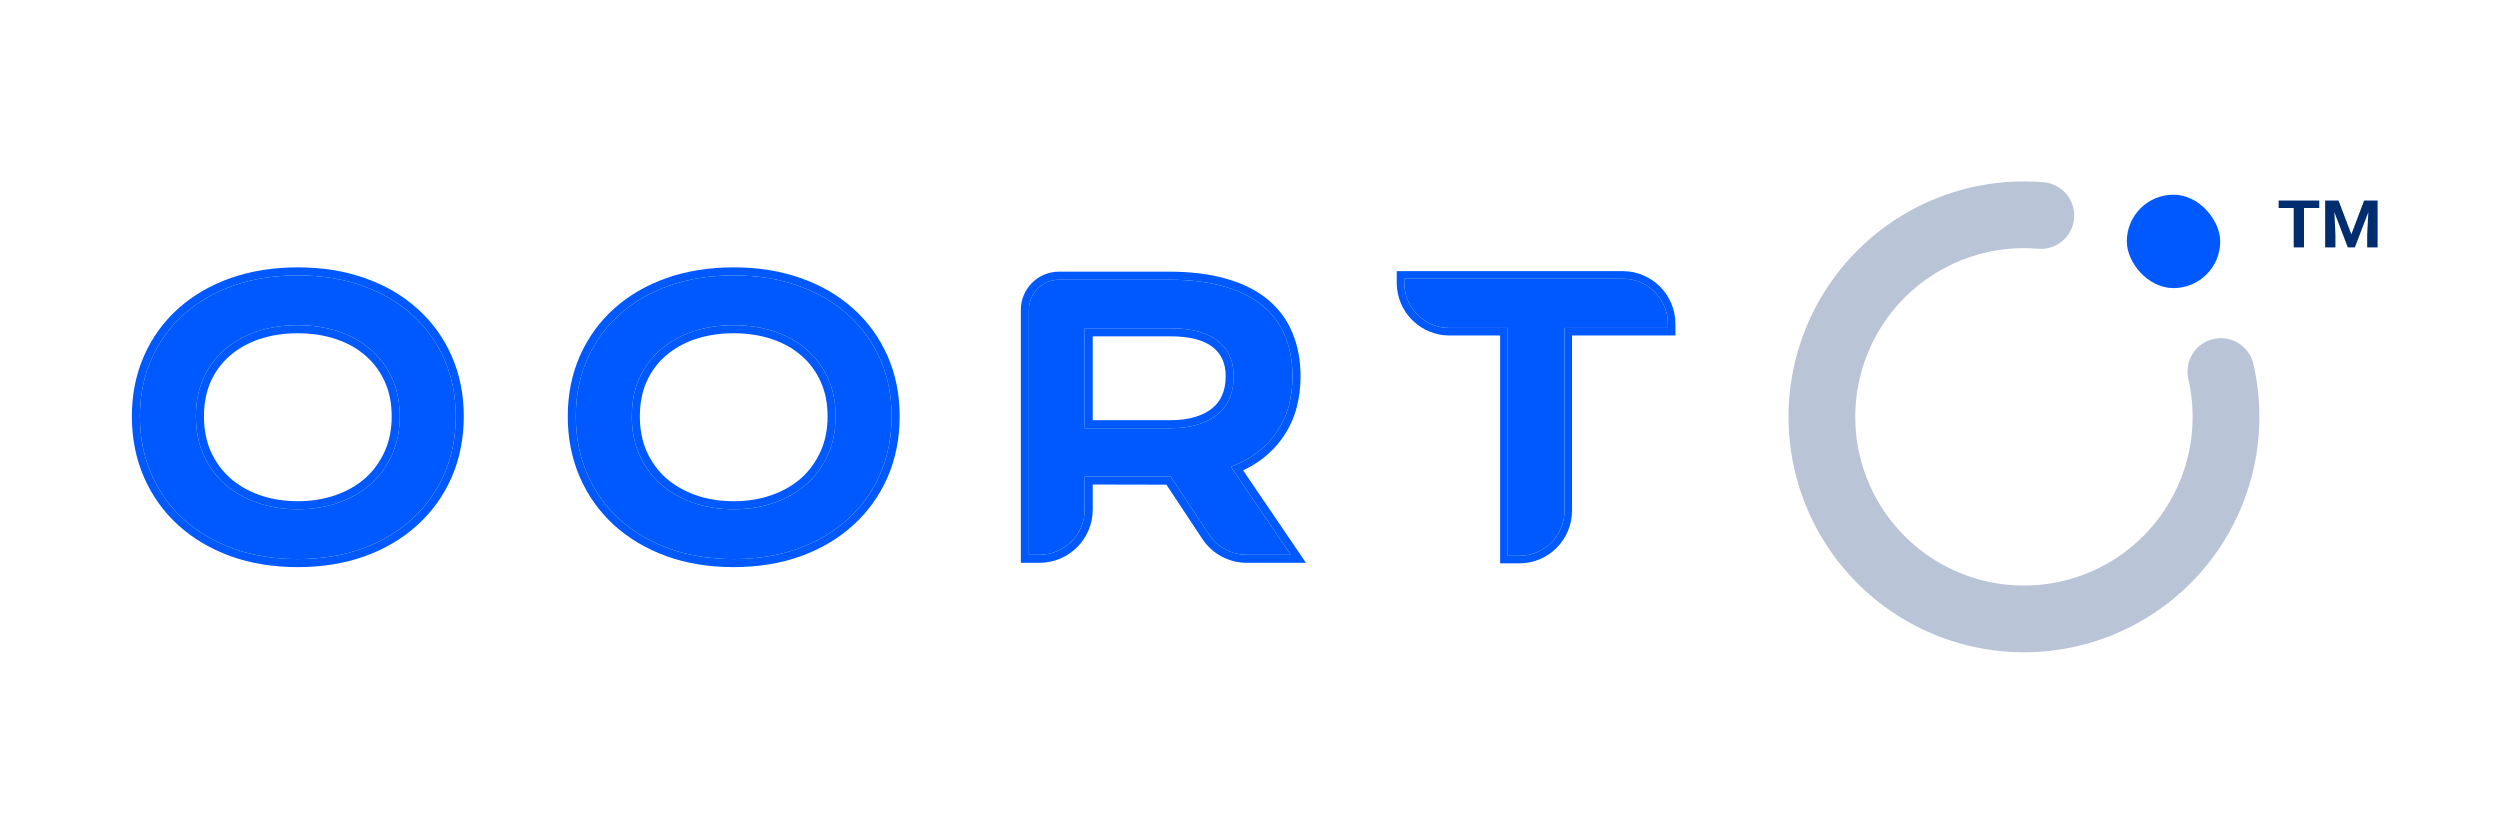 <svg width="960" height="320" viewBox="0 0 960 320" fill="none" xmlns="http://www.w3.org/2000/svg">
<path d="M53.726 159.881C53.726 151.877 55.196 144.552 58.135 137.905C61.074 131.258 65.189 125.561 70.479 120.813C75.815 116.02 82.191 112.312 89.606 109.689C97.067 107.067 105.319 105.755 114.363 105.755C123.361 105.755 131.591 107.067 139.052 109.689C146.513 112.312 152.889 116.02 158.179 120.813C163.515 125.561 167.652 131.258 170.591 137.905C173.531 144.552 175 151.877 175 159.881C175 167.93 173.531 175.323 170.591 182.06C167.652 188.753 163.515 194.518 158.179 199.356C152.889 204.194 146.513 207.97 139.052 210.683C131.591 213.351 123.361 214.685 114.363 214.685C105.319 214.685 97.067 213.351 89.606 210.683C82.191 207.97 75.815 204.194 70.479 199.356C65.189 194.518 61.074 188.753 58.135 182.06C55.196 175.323 53.726 167.93 53.726 159.881ZM75.227 159.881C75.227 165.352 76.199 170.281 78.144 174.667C80.133 179.053 82.869 182.806 86.351 185.926C89.878 189.001 94.015 191.375 98.763 193.048C103.556 194.721 108.756 195.558 114.363 195.558C119.97 195.558 125.147 194.721 129.895 193.048C134.688 191.375 138.826 189.001 142.308 185.926C145.789 182.806 148.525 179.053 150.515 174.667C152.504 170.281 153.499 165.352 153.499 159.881C153.499 154.41 152.504 149.503 150.515 145.163C148.525 140.822 145.789 137.159 142.308 134.175C138.826 131.145 134.688 128.839 129.895 127.256C125.147 125.674 119.97 124.882 114.363 124.882C108.756 124.882 103.556 125.674 98.763 127.256C94.015 128.839 89.878 131.145 86.351 134.175C82.869 137.159 80.133 140.822 78.144 145.163C76.199 149.503 75.227 154.41 75.227 159.881Z" fill="#0058FF"/>
<path fill-rule="evenodd" clip-rule="evenodd" d="M89.606 109.689C82.191 112.312 75.815 116.02 70.479 120.813C65.189 125.561 61.074 131.258 58.135 137.905C55.196 144.552 53.726 151.877 53.726 159.881C53.726 167.93 55.196 175.323 58.135 182.06C61.074 188.753 65.189 194.518 70.479 199.356C75.815 204.194 82.191 207.97 89.606 210.683C97.067 213.351 105.319 214.685 114.363 214.685C123.361 214.685 131.591 213.351 139.052 210.683C146.513 207.97 152.889 204.194 158.179 199.356C163.515 194.518 167.652 188.753 170.591 182.06C173.531 175.323 175 167.93 175 159.881C175 151.877 173.531 144.552 170.591 137.905C167.652 131.258 163.515 125.561 158.179 120.813C152.889 116.02 146.513 112.312 139.052 109.689C131.591 107.067 123.361 105.755 114.363 105.755C105.319 105.755 97.067 107.067 89.606 109.689ZM160.243 118.513C154.619 113.42 147.879 109.517 140.077 106.774C132.244 104.021 123.663 102.665 114.363 102.665C105.02 102.665 96.415 104.02 88.582 106.774L88.576 106.776C80.816 109.52 74.08 113.425 68.415 118.513M160.243 118.513C165.91 123.558 170.305 129.616 173.417 136.655C176.547 143.734 178.09 151.491 178.09 159.881C178.09 168.314 176.548 176.133 173.424 183.296L173.42 183.303C170.31 190.385 165.919 196.508 160.258 201.642C154.64 206.779 147.906 210.751 140.108 213.587L140.1 213.59L140.092 213.593C132.255 216.395 123.668 217.775 114.363 217.775C105.014 217.775 96.404 216.395 88.566 213.593L88.555 213.589L88.545 213.585C80.791 210.748 74.062 206.776 68.403 201.645L68.399 201.641L68.394 201.636C62.78 196.502 58.414 190.381 55.306 183.303L55.303 183.296C52.178 176.133 50.636 168.314 50.636 159.881C50.636 151.491 52.179 143.734 55.309 136.655C58.42 129.618 62.791 123.561 68.414 118.514M142.308 134.175C138.826 131.145 134.688 128.839 129.895 127.256C125.147 125.674 119.97 124.882 114.363 124.882C108.756 124.882 103.556 125.674 98.763 127.256C94.015 128.839 89.878 131.145 86.351 134.175C82.869 137.159 80.133 140.822 78.144 145.163C76.199 149.503 75.227 154.41 75.227 159.881C75.227 165.352 76.199 170.281 78.144 174.667C80.133 179.053 82.869 182.806 86.351 185.926C89.878 189.001 94.015 191.375 98.763 193.048C103.556 194.721 108.756 195.558 114.363 195.558C119.97 195.558 125.147 194.721 129.895 193.048C134.688 191.375 138.826 189.001 142.308 185.926C145.789 182.806 148.525 179.053 150.515 174.667C152.504 170.281 153.499 165.352 153.499 159.881C153.499 154.41 152.504 149.503 150.515 145.163C148.525 140.822 145.789 137.159 142.308 134.175ZM140.254 183.618C143.403 180.794 145.884 177.395 147.701 173.391C149.485 169.457 150.409 164.972 150.409 159.881C150.409 154.789 149.485 150.332 147.706 146.45C145.895 142.498 143.425 139.202 140.297 136.521L140.288 136.513L140.279 136.506C137.135 133.77 133.367 131.656 128.927 130.19L128.918 130.188C124.521 128.722 119.677 127.972 114.363 127.972C109.051 127.972 104.183 128.721 99.736 130.189C95.341 131.654 91.563 133.77 88.364 136.518L88.361 136.521C85.236 139.199 82.769 142.492 80.958 146.438C79.22 150.323 78.317 154.785 78.317 159.881C78.317 164.976 79.22 169.466 80.963 173.403C82.778 177.399 85.254 180.791 88.397 183.611C91.603 186.403 95.386 188.582 99.784 190.132C104.217 191.679 109.068 192.468 114.363 192.468C119.66 192.468 124.486 191.678 128.868 190.134L128.877 190.131C133.323 188.579 137.101 186.4 140.254 183.618Z" fill="#0058FF"/>
<path d="M221.109 159.881C221.109 151.877 222.579 144.552 225.518 137.905C228.457 131.258 232.572 125.561 237.863 120.813C243.198 116.02 249.574 112.312 256.99 109.689C264.451 107.067 272.703 105.755 281.746 105.755C290.745 105.755 298.974 107.067 306.435 109.689C313.896 112.312 320.272 116.02 325.562 120.813C330.898 125.561 335.036 131.258 337.975 137.905C340.914 144.552 342.384 151.877 342.384 159.881C342.384 167.93 340.914 175.323 337.975 182.06C335.036 188.753 330.898 194.518 325.562 199.356C320.272 204.194 313.896 207.97 306.435 210.683C298.974 213.351 290.745 214.685 281.746 214.685C272.703 214.685 264.451 213.351 256.99 210.683C249.574 207.97 243.198 204.194 237.863 199.356C232.572 194.518 228.457 188.753 225.518 182.06C222.579 175.323 221.109 167.93 221.109 159.881ZM242.61 159.881C242.61 165.352 243.583 170.281 245.527 174.667C247.517 179.053 250.252 182.806 253.734 185.926C257.261 189.001 261.398 191.375 266.146 193.048C270.939 194.721 276.139 195.558 281.746 195.558C287.353 195.558 292.531 194.721 297.279 193.048C302.072 191.375 306.209 189.001 309.691 185.926C313.173 182.806 315.908 179.053 317.898 174.667C319.888 170.281 320.882 165.352 320.882 159.881C320.882 154.41 319.888 149.503 317.898 145.163C315.908 140.822 313.173 137.159 309.691 134.175C306.209 131.145 302.072 128.839 297.279 127.256C292.531 125.674 287.353 124.882 281.746 124.882C276.139 124.882 270.939 125.674 266.146 127.256C261.398 128.839 257.261 131.145 253.734 134.175C250.252 137.159 247.517 140.822 245.527 145.163C243.583 149.503 242.61 154.41 242.61 159.881Z" fill="#0058FF"/>
<path fill-rule="evenodd" clip-rule="evenodd" d="M256.99 109.689C249.574 112.312 243.198 116.02 237.863 120.813C232.572 125.561 228.457 131.258 225.518 137.905C222.579 144.552 221.109 151.877 221.109 159.881C221.109 167.93 222.579 175.323 225.518 182.06C228.457 188.753 232.572 194.518 237.863 199.356C243.198 204.194 249.574 207.97 256.99 210.683C264.451 213.351 272.703 214.685 281.746 214.685C290.745 214.685 298.974 213.351 306.435 210.683C313.896 207.97 320.272 204.194 325.562 199.356C330.898 194.518 335.036 188.753 337.975 182.06C340.914 175.323 342.384 167.93 342.384 159.881C342.384 151.877 340.914 144.552 337.975 137.905C335.036 131.258 330.898 125.561 325.562 120.813C320.272 116.02 313.896 112.312 306.435 109.689C298.974 107.067 290.745 105.755 281.746 105.755C272.703 105.755 264.451 107.067 256.99 109.689ZM327.626 118.513C322.002 113.42 315.262 109.517 307.46 106.774C299.628 104.021 291.046 102.665 281.746 102.665C272.403 102.665 263.798 104.02 255.965 106.774L255.959 106.776C248.199 109.52 241.463 113.425 235.798 118.513M327.626 118.513C333.293 123.558 337.688 129.616 340.8 136.655C343.93 143.734 345.473 151.491 345.473 159.881C345.473 168.314 343.931 176.133 340.807 183.296L340.803 183.303C337.693 190.385 333.302 196.508 327.642 201.642C322.023 206.779 315.289 210.751 307.491 213.587L307.483 213.59L307.475 213.593C299.639 216.395 291.051 217.775 281.746 217.775C272.397 217.775 263.787 216.395 255.949 213.593L255.938 213.589L255.928 213.585C248.174 210.748 241.445 206.776 235.787 201.645L235.782 201.641L235.777 201.636C230.163 196.502 225.797 190.381 222.689 183.303L222.686 183.296C219.561 176.133 218.019 168.314 218.019 159.881C218.019 151.491 219.562 143.734 222.692 136.655C225.803 129.618 230.174 123.561 235.797 118.514M296.251 190.134L296.26 190.131C300.706 188.579 304.484 186.4 307.637 183.618C310.786 180.794 313.267 177.395 315.084 173.391C316.868 169.457 317.792 164.972 317.792 159.881C317.792 154.789 316.868 150.332 315.089 146.45C313.278 142.498 310.808 139.202 307.68 136.521L307.671 136.513L307.662 136.506C304.518 133.77 300.75 131.656 296.31 130.19L296.301 130.188C291.904 128.722 287.06 127.972 281.746 127.972C276.434 127.972 271.566 128.721 267.119 130.189C262.724 131.654 258.946 133.77 255.747 136.518L255.744 136.521C252.619 139.199 250.152 142.492 248.341 146.438C246.603 150.323 245.7 154.785 245.7 159.881C245.7 164.976 246.603 169.466 248.346 173.403C250.161 177.399 252.637 180.791 255.78 183.611C258.986 186.402 262.769 188.582 267.167 190.132C271.6 191.679 276.451 192.468 281.746 192.468C287.043 192.468 291.869 191.678 296.251 190.134ZM266.146 193.048C261.398 191.375 257.261 189.001 253.734 185.926C250.252 182.806 247.517 179.053 245.527 174.667C243.583 170.281 242.61 165.352 242.61 159.881C242.61 154.41 243.583 149.503 245.527 145.163C247.517 140.822 250.252 137.159 253.734 134.175C257.261 131.145 261.398 128.839 266.146 127.256C270.939 125.674 276.139 124.882 281.746 124.882C287.353 124.882 292.531 125.674 297.279 127.256C302.072 128.839 306.209 131.145 309.691 134.175C313.173 137.159 315.908 140.822 317.898 145.163C319.888 149.503 320.882 154.41 320.882 159.881C320.882 165.352 319.888 170.281 317.898 174.667C315.908 179.053 313.173 182.806 309.691 185.926C306.209 189.001 302.072 191.375 297.279 193.048C292.531 194.721 287.353 195.558 281.746 195.558C276.139 195.558 270.939 194.721 266.146 193.048Z" fill="#0058FF"/>
<path d="M395.095 118.983C395.095 112.59 400.278 107.407 406.671 107.407H448.819C456.929 107.407 463.957 108.263 469.903 109.975C475.85 111.642 480.783 114.075 484.703 117.274C488.622 120.472 491.528 124.369 493.42 128.964C495.358 133.56 496.326 138.763 496.326 144.575C496.326 148.494 495.853 152.234 494.907 155.793C493.961 159.307 492.497 162.55 490.514 165.524C488.577 168.497 486.122 171.155 483.149 173.498C480.175 175.796 476.684 177.71 472.674 179.242L495.65 213.031H478.758C472.933 213.031 467.496 210.11 464.281 205.253L449.563 183.026H448.954L416.517 182.959V195.667C416.517 205.257 408.743 213.031 399.154 213.031H395.095V118.983ZM449.36 164.443C453.415 164.443 456.951 163.97 459.97 163.023C463.033 162.077 465.578 160.748 467.606 159.036C469.678 157.324 471.21 155.252 472.201 152.819C473.237 150.341 473.755 147.593 473.755 144.575C473.755 138.673 471.728 134.123 467.673 130.924C463.619 127.681 457.514 126.059 449.36 126.059H416.517V164.443H449.36Z" fill="#0058FF"/>
<path fill-rule="evenodd" clip-rule="evenodd" d="M448.954 183.026L416.517 182.959V195.667C416.517 205.257 408.743 213.031 399.154 213.031H395.095V118.983C395.095 112.59 400.278 107.407 406.671 107.407H448.819C456.929 107.407 463.957 108.263 469.903 109.975C475.85 111.642 480.783 114.075 484.703 117.274C488.622 120.472 491.528 124.369 493.42 128.964C495.358 133.56 496.326 138.763 496.326 144.575C496.326 148.494 495.853 152.234 494.907 155.793C493.961 159.307 492.497 162.55 490.514 165.524C488.577 168.497 486.122 171.155 483.149 173.498C480.918 175.222 478.396 176.73 475.582 178.023C474.645 178.453 473.675 178.859 472.674 179.242L495.65 213.031H478.758C472.933 213.031 467.496 210.11 464.281 205.253L449.563 183.026H448.954ZM447.901 186.114L419.607 186.055V195.667C419.607 206.963 410.45 216.121 399.154 216.121H392.005V118.983C392.005 110.884 398.572 104.318 406.671 104.318H448.819C457.129 104.318 464.455 105.193 470.748 107.003C477.011 108.76 482.346 111.362 486.657 114.88C490.963 118.394 494.181 122.703 496.273 127.776C498.391 132.806 499.416 138.423 499.416 144.575C499.416 148.745 498.912 152.752 497.893 156.587L497.891 156.596C496.861 160.423 495.262 163.97 493.095 167.224C490.963 170.492 488.277 173.392 485.061 175.925L485.049 175.934L485.038 175.943C482.732 177.725 480.163 179.278 477.342 180.611L501.488 216.121H478.758C471.897 216.121 465.493 212.68 461.704 206.959L447.901 186.114ZM459.052 160.073L459.058 160.071C461.806 159.223 463.961 158.07 465.612 156.676L465.625 156.665L465.638 156.654C467.326 155.26 468.546 153.602 469.34 151.654L469.345 151.64L469.35 151.627C470.21 149.571 470.666 147.235 470.666 144.575C470.666 139.466 468.959 135.874 465.76 133.35L465.751 133.344L465.743 133.337C462.472 130.72 457.189 129.149 449.36 129.149H419.607V161.353H449.36C453.185 161.353 456.397 160.905 459.045 160.075L459.052 160.073ZM416.517 164.443V126.059H449.36C457.514 126.059 463.619 127.681 467.673 130.924C471.728 134.123 473.755 138.673 473.755 144.575C473.755 147.593 473.237 150.341 472.201 152.819C471.21 155.252 469.678 157.324 467.606 159.036C465.578 160.748 463.033 162.077 459.97 163.023C456.951 163.97 453.415 164.443 449.36 164.443H416.517Z" fill="#0058FF"/>
<path d="M578.947 125.938H556.603C547.013 125.938 539.239 118.164 539.239 108.574V107.009H623.106C632.696 107.009 640.47 114.783 640.47 124.373V125.938H600.762V196.068C600.762 205.657 592.988 213.431 583.398 213.431H578.947V125.938Z" fill="#0058FF"/>
<path fill-rule="evenodd" clip-rule="evenodd" d="M539.289 109.903C539.968 118.872 547.46 125.938 556.603 125.938H578.947V213.431H583.398C592.988 213.431 600.762 205.657 600.762 196.068V125.938H640.47V124.373C640.47 123.926 640.453 123.482 640.42 123.044C639.741 114.075 632.249 107.009 623.106 107.009H539.239V108.574C539.239 109.021 539.256 109.464 539.289 109.903ZM603.656 128.831H643.364V124.373C643.364 113.185 634.294 104.115 623.106 104.115H536.345V108.574C536.345 119.762 545.415 128.831 556.603 128.831H576.053V216.325H583.399C594.587 216.325 603.656 207.255 603.656 196.067V128.831Z" fill="#0058FF"/>
<path d="M783.683 82.751C767.368 81.383 751.039 85.209 737.03 93.684C723.022 102.159 712.053 114.847 705.694 129.934C699.334 145.021 697.909 161.732 701.623 177.678C705.337 193.623 714 207.985 726.371 218.709C738.743 229.433 754.189 235.969 770.501 237.381C786.812 238.794 803.152 235.011 817.183 226.574C831.214 218.137 842.217 205.478 848.617 190.408C855.017 175.338 856.486 158.631 852.815 142.675" stroke="#BAC4D7" stroke-width="25.636" stroke-linecap="round" stroke-linejoin="round"/>
<rect x="816.697" y="74.765" width="35.867" height="35.867" rx="17.934" fill="#0058FF"/>
<path d="M890.6 79.88H884.74V95H880.78V79.88H875V77H890.6V79.88ZM898 77L902.92 90L907.82 77H913V95H909V90L909.44 81.48L904.26 95H901.56L896.4 81.5L896.8 90V95H892.86V77H898V77Z" fill="#002D70"/>
</svg>
